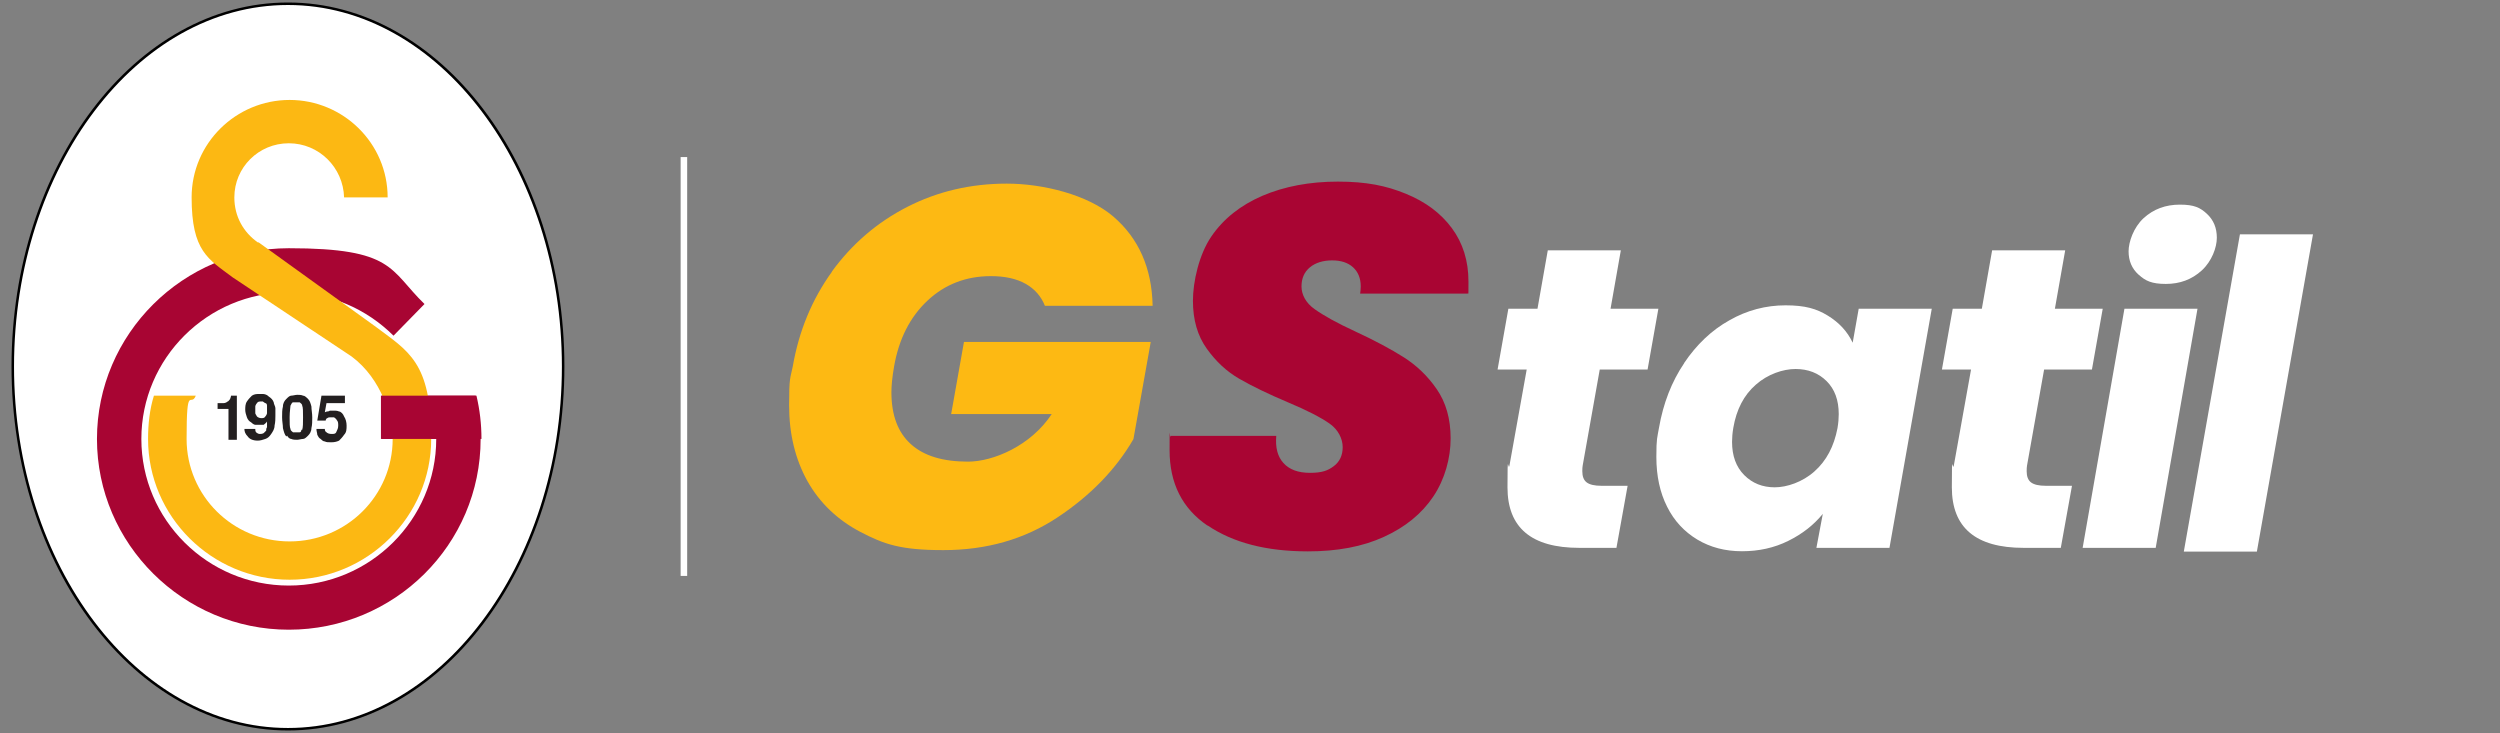 <svg width="191" height="56" viewBox="0 0 191 56" fill="none" xmlns="http://www.w3.org/2000/svg">
<rect x="0" y="0" width="191" height="56" fill="#808080" stroke="none"/>
<g clip-path="url(#clip0_2193_720)">
<path d="M1.008 28C1.008 12.727 10.416 0.318 22 0.318C33.584 0.318 42.992 12.727 42.992 28C42.992 43.273 33.584 55.682 22 55.682C10.416 55.682 1.008 43.273 1.008 28Z" fill="white"/>
<path d="M22 55.809C10.352 55.809 0.88 43.336 0.88 28C0.88 12.664 10.352 0.191 22 0.191C33.648 0.191 43.12 12.664 43.12 28C43.12 43.336 33.648 55.809 22 55.809ZM22 0.382C10.48 0.382 1.072 12.791 1.072 28C1.072 43.209 10.48 55.618 22 55.618C33.52 55.618 42.928 43.209 42.928 28C42.928 12.791 33.52 0.382 22 0.382Z" fill="black"/>
<path fill-rule="evenodd" clip-rule="evenodd" d="M36.336 30.227C36.592 31.309 36.72 32.391 36.72 33.537C36.72 41.618 30.128 48.109 22.064 48.109C14 48.109 7.408 41.555 7.408 33.537C7.408 25.518 14 18.964 22.064 18.964C30.128 18.964 29.744 20.618 32.432 23.227L30.064 25.646C28.016 23.609 25.2 22.337 22.064 22.337C15.856 22.337 10.8 27.364 10.8 33.537C10.8 39.709 15.856 44.737 22.064 44.737C28.272 44.737 33.328 39.709 33.328 33.537H29.104V30.227H36.336Z" fill="#A80533"/>
<path fill-rule="evenodd" clip-rule="evenodd" d="M19.696 18.518C18.608 17.755 17.904 16.546 17.904 15.082C17.904 12.791 19.76 10.946 22.064 10.946C24.368 10.946 26.224 12.791 26.288 15.082H29.616C29.616 10.946 26.224 7.636 22.128 7.636C18.032 7.636 14.64 10.946 14.64 15.082C14.64 19.218 15.92 19.791 17.776 21.191L26.864 27.236C29.168 28.955 30 31.882 30 33.536C30 37.864 26.48 41.364 22.128 41.364C17.776 41.364 14.256 37.864 14.256 33.536C14.256 29.209 14.576 31.182 14.96 30.227H11.76C11.44 31.246 11.312 32.391 11.312 33.536C11.312 39.455 16.176 44.291 22.128 44.291C28.08 44.291 32.944 39.455 32.944 33.536C32.944 27.618 31.216 26.855 28.592 24.882L19.76 18.518H19.696Z" fill="#FCB813"/>
<path fill-rule="evenodd" clip-rule="evenodd" d="M33.392 33.536H29.168V30.227H36.4C36.656 31.309 36.784 32.391 36.784 33.536H33.392Z" fill="#A80533"/>
<path fill-rule="evenodd" clip-rule="evenodd" d="M18.16 33.6H17.456V31.245H16.624V30.8C16.752 30.8 16.88 30.8 17.072 30.8C17.2 30.8 17.328 30.736 17.392 30.673C17.456 30.673 17.52 30.546 17.584 30.482C17.584 30.418 17.648 30.355 17.648 30.227H18.096V33.6H18.16Z" fill="#231F20"/>
<path fill-rule="evenodd" clip-rule="evenodd" d="M19.504 32.773C19.504 32.837 19.504 32.964 19.568 33.027C19.632 33.091 19.76 33.155 19.824 33.155C19.952 33.155 20.016 33.155 20.144 33.091C20.208 33.027 20.272 32.964 20.336 32.9C20.336 32.837 20.336 32.709 20.4 32.646C20.4 32.582 20.4 32.455 20.4 32.391C20.4 32.327 20.4 32.264 20.4 32.2C20.336 32.327 20.208 32.391 20.144 32.455C20.08 32.455 20.016 32.455 19.952 32.455C19.952 32.455 19.888 32.455 19.824 32.455H19.696C19.696 32.455 19.568 32.455 19.504 32.455C19.44 32.455 19.312 32.391 19.184 32.264C19.056 32.2 18.928 32.073 18.864 31.882C18.8 31.691 18.736 31.5 18.736 31.309C18.736 31.118 18.736 30.864 18.864 30.673C18.992 30.482 19.12 30.355 19.248 30.227C19.44 30.1 19.632 30.1 19.824 30.1C20.016 30.1 19.952 30.1 20.016 30.1C20.144 30.1 20.336 30.1 20.528 30.291C20.72 30.418 20.848 30.546 20.912 30.736C20.912 30.864 21.04 31.055 21.04 31.182C21.04 31.373 21.04 31.564 21.04 31.755C21.04 31.946 21.04 32.264 20.976 32.518C20.976 32.773 20.848 32.964 20.72 33.155C20.592 33.346 20.464 33.473 20.272 33.536C20.08 33.6 19.888 33.664 19.696 33.664C19.312 33.664 19.056 33.536 18.928 33.346C18.736 33.155 18.672 32.964 18.672 32.773H19.312H19.504ZM19.952 30.673C19.824 30.673 19.696 30.673 19.632 30.8C19.568 30.864 19.504 30.991 19.504 31.055C19.504 31.118 19.504 31.246 19.504 31.309C19.504 31.373 19.504 31.5 19.504 31.564C19.504 31.627 19.568 31.691 19.632 31.818C19.696 31.882 19.824 31.946 19.952 31.946C20.08 31.946 20.208 31.946 20.272 31.818C20.336 31.755 20.4 31.627 20.4 31.564C20.4 31.5 20.4 31.436 20.4 31.309C20.4 31.182 20.4 31.118 20.4 30.991C20.4 30.864 20.336 30.8 20.272 30.8C20.272 30.8 20.144 30.736 20.08 30.673C20.016 30.673 19.952 30.673 19.888 30.673H19.952Z" fill="#231F20"/>
<path fill-rule="evenodd" clip-rule="evenodd" d="M21.872 33.346C21.744 33.218 21.68 32.964 21.616 32.709C21.616 32.455 21.552 32.2 21.552 31.882C21.552 31.564 21.552 31.309 21.616 31.055C21.616 30.8 21.744 30.609 21.872 30.482C22 30.355 22.128 30.227 22.256 30.227C22.384 30.227 22.576 30.164 22.704 30.164C22.832 30.164 23.024 30.164 23.152 30.227C23.28 30.227 23.408 30.355 23.536 30.482C23.664 30.609 23.728 30.8 23.792 31.055C23.792 31.309 23.856 31.564 23.856 31.882C23.856 32.2 23.856 32.455 23.792 32.709C23.792 32.964 23.664 33.155 23.536 33.282C23.408 33.409 23.28 33.536 23.152 33.536C23.024 33.536 22.832 33.6 22.704 33.6C22.576 33.6 22.384 33.6 22.256 33.536C22.128 33.536 22 33.409 21.936 33.282L21.872 33.346ZM23.088 32.837C23.152 32.646 23.152 32.328 23.152 31.882C23.152 31.436 23.152 31.118 23.088 30.991C23.088 30.864 22.96 30.8 22.896 30.736C22.832 30.736 22.768 30.736 22.64 30.736C22.512 30.736 22.448 30.736 22.384 30.736C22.32 30.736 22.256 30.864 22.192 30.991C22.192 31.118 22.128 31.436 22.128 31.882C22.128 32.328 22.128 32.646 22.192 32.773C22.192 32.9 22.32 32.964 22.384 33.028C22.448 33.028 22.576 33.028 22.64 33.028C22.704 33.028 22.832 33.028 22.896 33.028C22.96 33.028 23.024 32.964 23.024 32.837H23.088Z" fill="#231F20"/>
<path fill-rule="evenodd" clip-rule="evenodd" d="M24.816 32.709C24.816 32.836 24.816 32.964 24.944 33.027C25.008 33.091 25.136 33.155 25.328 33.155C25.52 33.155 25.648 33.155 25.712 32.964C25.776 32.836 25.84 32.709 25.84 32.518C25.84 32.327 25.84 32.2 25.712 32.073C25.712 32.009 25.584 31.945 25.52 31.882C25.456 31.882 25.392 31.882 25.264 31.882C25.2 31.882 25.072 31.882 25.008 31.945C24.944 31.945 24.88 32.073 24.88 32.136H24.24L24.56 30.227H26.352V30.8H24.944L24.816 31.5C24.816 31.5 24.944 31.436 25.008 31.436C25.008 31.436 25.136 31.436 25.2 31.373H25.328C25.328 31.373 25.392 31.373 25.456 31.373C25.52 31.373 25.584 31.373 25.584 31.373C25.584 31.373 25.776 31.373 25.904 31.436C26.032 31.436 26.224 31.627 26.288 31.818C26.416 32.009 26.48 32.264 26.48 32.518C26.48 32.773 26.48 33.027 26.288 33.218C26.16 33.409 26.032 33.536 25.904 33.664C25.776 33.727 25.584 33.791 25.328 33.791C25.072 33.791 24.944 33.791 24.816 33.727C24.688 33.727 24.56 33.6 24.496 33.536C24.368 33.473 24.304 33.346 24.24 33.218C24.24 33.091 24.176 32.964 24.176 32.773H24.816V32.709Z" fill="#231F20"/>
</g>
<path d="M63.539 20.769C65.074 18.654 67.001 16.99 69.313 15.808C71.624 14.625 74.165 14.029 76.918 14.029C79.67 14.029 83.084 14.865 85.04 16.529C86.997 18.202 88.004 20.481 88.061 23.365H79.833C79.545 22.644 79.056 22.077 78.356 21.683C77.656 21.288 76.764 21.096 75.709 21.096C73.81 21.096 72.19 21.721 70.857 22.971C69.524 24.221 68.67 25.904 68.306 28.01C68.171 28.788 68.104 29.452 68.104 29.962C68.104 31.712 68.593 33.029 69.581 33.923C70.569 34.827 72.027 35.269 73.954 35.269C75.882 35.269 78.759 34.058 80.351 31.635H72.669L73.647 26.125H87.917L86.594 33.548C85.251 35.865 83.305 37.865 80.792 39.529C78.27 41.202 75.364 42.029 72.065 42.029C68.766 42.029 67.519 41.567 65.745 40.644C63.981 39.721 62.628 38.423 61.689 36.76C60.758 35.087 60.288 33.154 60.288 30.971C60.288 28.788 60.375 28.942 60.567 28C61.036 25.288 62.034 22.875 63.568 20.75H63.549L63.539 20.769Z" fill="#FDB913"/>
<path d="M92.262 40.163C90.324 38.846 89.356 36.923 89.356 34.394C89.356 31.865 89.375 33.827 89.433 33.298H97.507C97.431 34.192 97.603 34.875 98.054 35.375C98.495 35.865 99.166 36.125 100.078 36.125C100.989 36.125 101.439 35.962 101.9 35.615C102.35 35.279 102.581 34.788 102.581 34.163C102.581 33.538 102.254 32.837 101.583 32.365C100.912 31.894 99.857 31.346 98.361 30.721C96.884 30.096 95.656 29.5 94.688 28.942C93.719 28.385 92.895 27.615 92.195 26.635C91.494 25.654 91.14 24.442 91.14 22.981C91.14 21.519 91.609 19.442 92.54 18.077C93.47 16.712 94.784 15.673 96.462 14.952C98.14 14.24 100.058 13.875 102.216 13.875C104.374 13.875 105.899 14.183 107.395 14.798C108.91 15.414 110.08 16.288 110.924 17.433C111.768 18.577 112.19 19.933 112.19 21.5C112.19 23.067 112.18 22.221 112.142 22.433H103.914C103.933 22.298 103.961 22.125 103.961 21.885C103.961 21.26 103.76 20.779 103.376 20.423C102.983 20.067 102.456 19.894 101.775 19.894C101.094 19.894 100.509 20.067 100.078 20.423C99.646 20.779 99.435 21.269 99.435 21.885C99.435 22.5 99.761 23.144 100.432 23.615C101.104 24.096 102.13 24.673 103.53 25.317C105.045 26.019 106.282 26.683 107.251 27.298C108.219 27.913 109.073 28.721 109.773 29.74C110.473 30.76 110.828 32 110.828 33.5C110.828 35 110.387 36.615 109.505 37.933C108.622 39.25 107.356 40.279 105.726 41.019C104.086 41.769 102.159 42.125 99.924 42.125C96.75 42.125 94.199 41.462 92.262 40.144V40.173V40.163Z" fill="#A90533"/>
<path d="M120.917 35.567C120.898 35.673 120.888 35.817 120.888 36C120.888 36.394 120.993 36.683 121.224 36.856C121.454 37.029 121.828 37.115 122.355 37.115H124.35L123.496 41.856H120.658C117.004 41.856 115.172 40.317 115.172 37.231C115.172 34.144 115.23 36.202 115.335 35.5L116.64 28.231H114.415L115.239 23.587H117.464L118.251 19.125H123.832L123.046 23.587H126.7L125.875 28.231H122.221L120.917 35.567Z" fill="white"/>
<path d="M128.665 27.74C129.615 26.327 130.775 25.221 132.127 24.471C133.47 23.702 134.909 23.327 136.414 23.327C137.92 23.327 138.783 23.587 139.646 24.115C140.509 24.644 141.142 25.327 141.545 26.183L142.005 23.587H147.587L144.355 41.856H138.773L139.262 39.26C138.562 40.115 137.69 40.798 136.616 41.327C135.551 41.856 134.371 42.115 133.086 42.115C131.801 42.115 130.67 41.817 129.672 41.221C128.685 40.625 127.908 39.798 127.371 38.721C126.824 37.644 126.546 36.375 126.546 34.913C126.546 33.452 126.613 33.471 126.747 32.683C127.073 30.808 127.716 29.154 128.675 27.74H128.665ZM140.48 31.644C140.48 30.577 140.173 29.731 139.55 29.115C138.927 28.5 138.14 28.192 137.181 28.192C136.222 28.192 135.052 28.587 134.151 29.385C133.23 30.183 132.664 31.288 132.425 32.683C132.358 33.077 132.329 33.442 132.329 33.76C132.329 34.827 132.636 35.673 133.259 36.298C133.882 36.923 134.659 37.231 135.589 37.231C136.52 37.231 137.718 36.827 138.62 36.019C139.541 35.202 140.116 34.106 140.384 32.712C140.452 32.317 140.48 31.952 140.48 31.635V31.644Z" fill="white"/>
<path d="M154.865 35.567C154.846 35.673 154.837 35.817 154.837 36C154.837 36.394 154.942 36.683 155.172 36.856C155.402 37.029 155.777 37.115 156.304 37.115H158.299L157.445 41.856H154.607C150.953 41.856 149.121 40.317 149.121 37.231C149.121 34.144 149.179 36.202 149.284 35.5L150.588 28.231H148.363L149.188 23.587H151.413L152.199 19.125H157.781L156.994 23.587H160.648L159.824 28.231H156.17L154.865 35.567Z" fill="white"/>
<path d="M167.889 23.586L164.695 41.856H159.114L162.307 23.586H167.889ZM163.391 20.99C162.873 20.519 162.624 19.923 162.624 19.202C162.624 18.481 163.007 17.375 163.765 16.673C164.532 15.971 165.453 15.634 166.546 15.634C167.639 15.634 168.1 15.865 168.608 16.336C169.116 16.808 169.366 17.413 169.366 18.163C169.366 18.913 168.982 19.952 168.224 20.654C167.457 21.356 166.546 21.692 165.472 21.692C164.398 21.692 163.909 21.461 163.401 20.99H163.391Z" fill="white"/>
<path d="M176.712 17.904L172.425 42.144H166.843L171.13 17.904H176.712Z" fill="white"/>
<line x1="52.25" y1="12" x2="52.25" y2="44" stroke="white" stroke-width="0.5"/>
<defs>
<clipPath id="clip0_2193_720">
<rect width="44" height="56" fill="white"/>
</clipPath>
</defs>
</svg>
